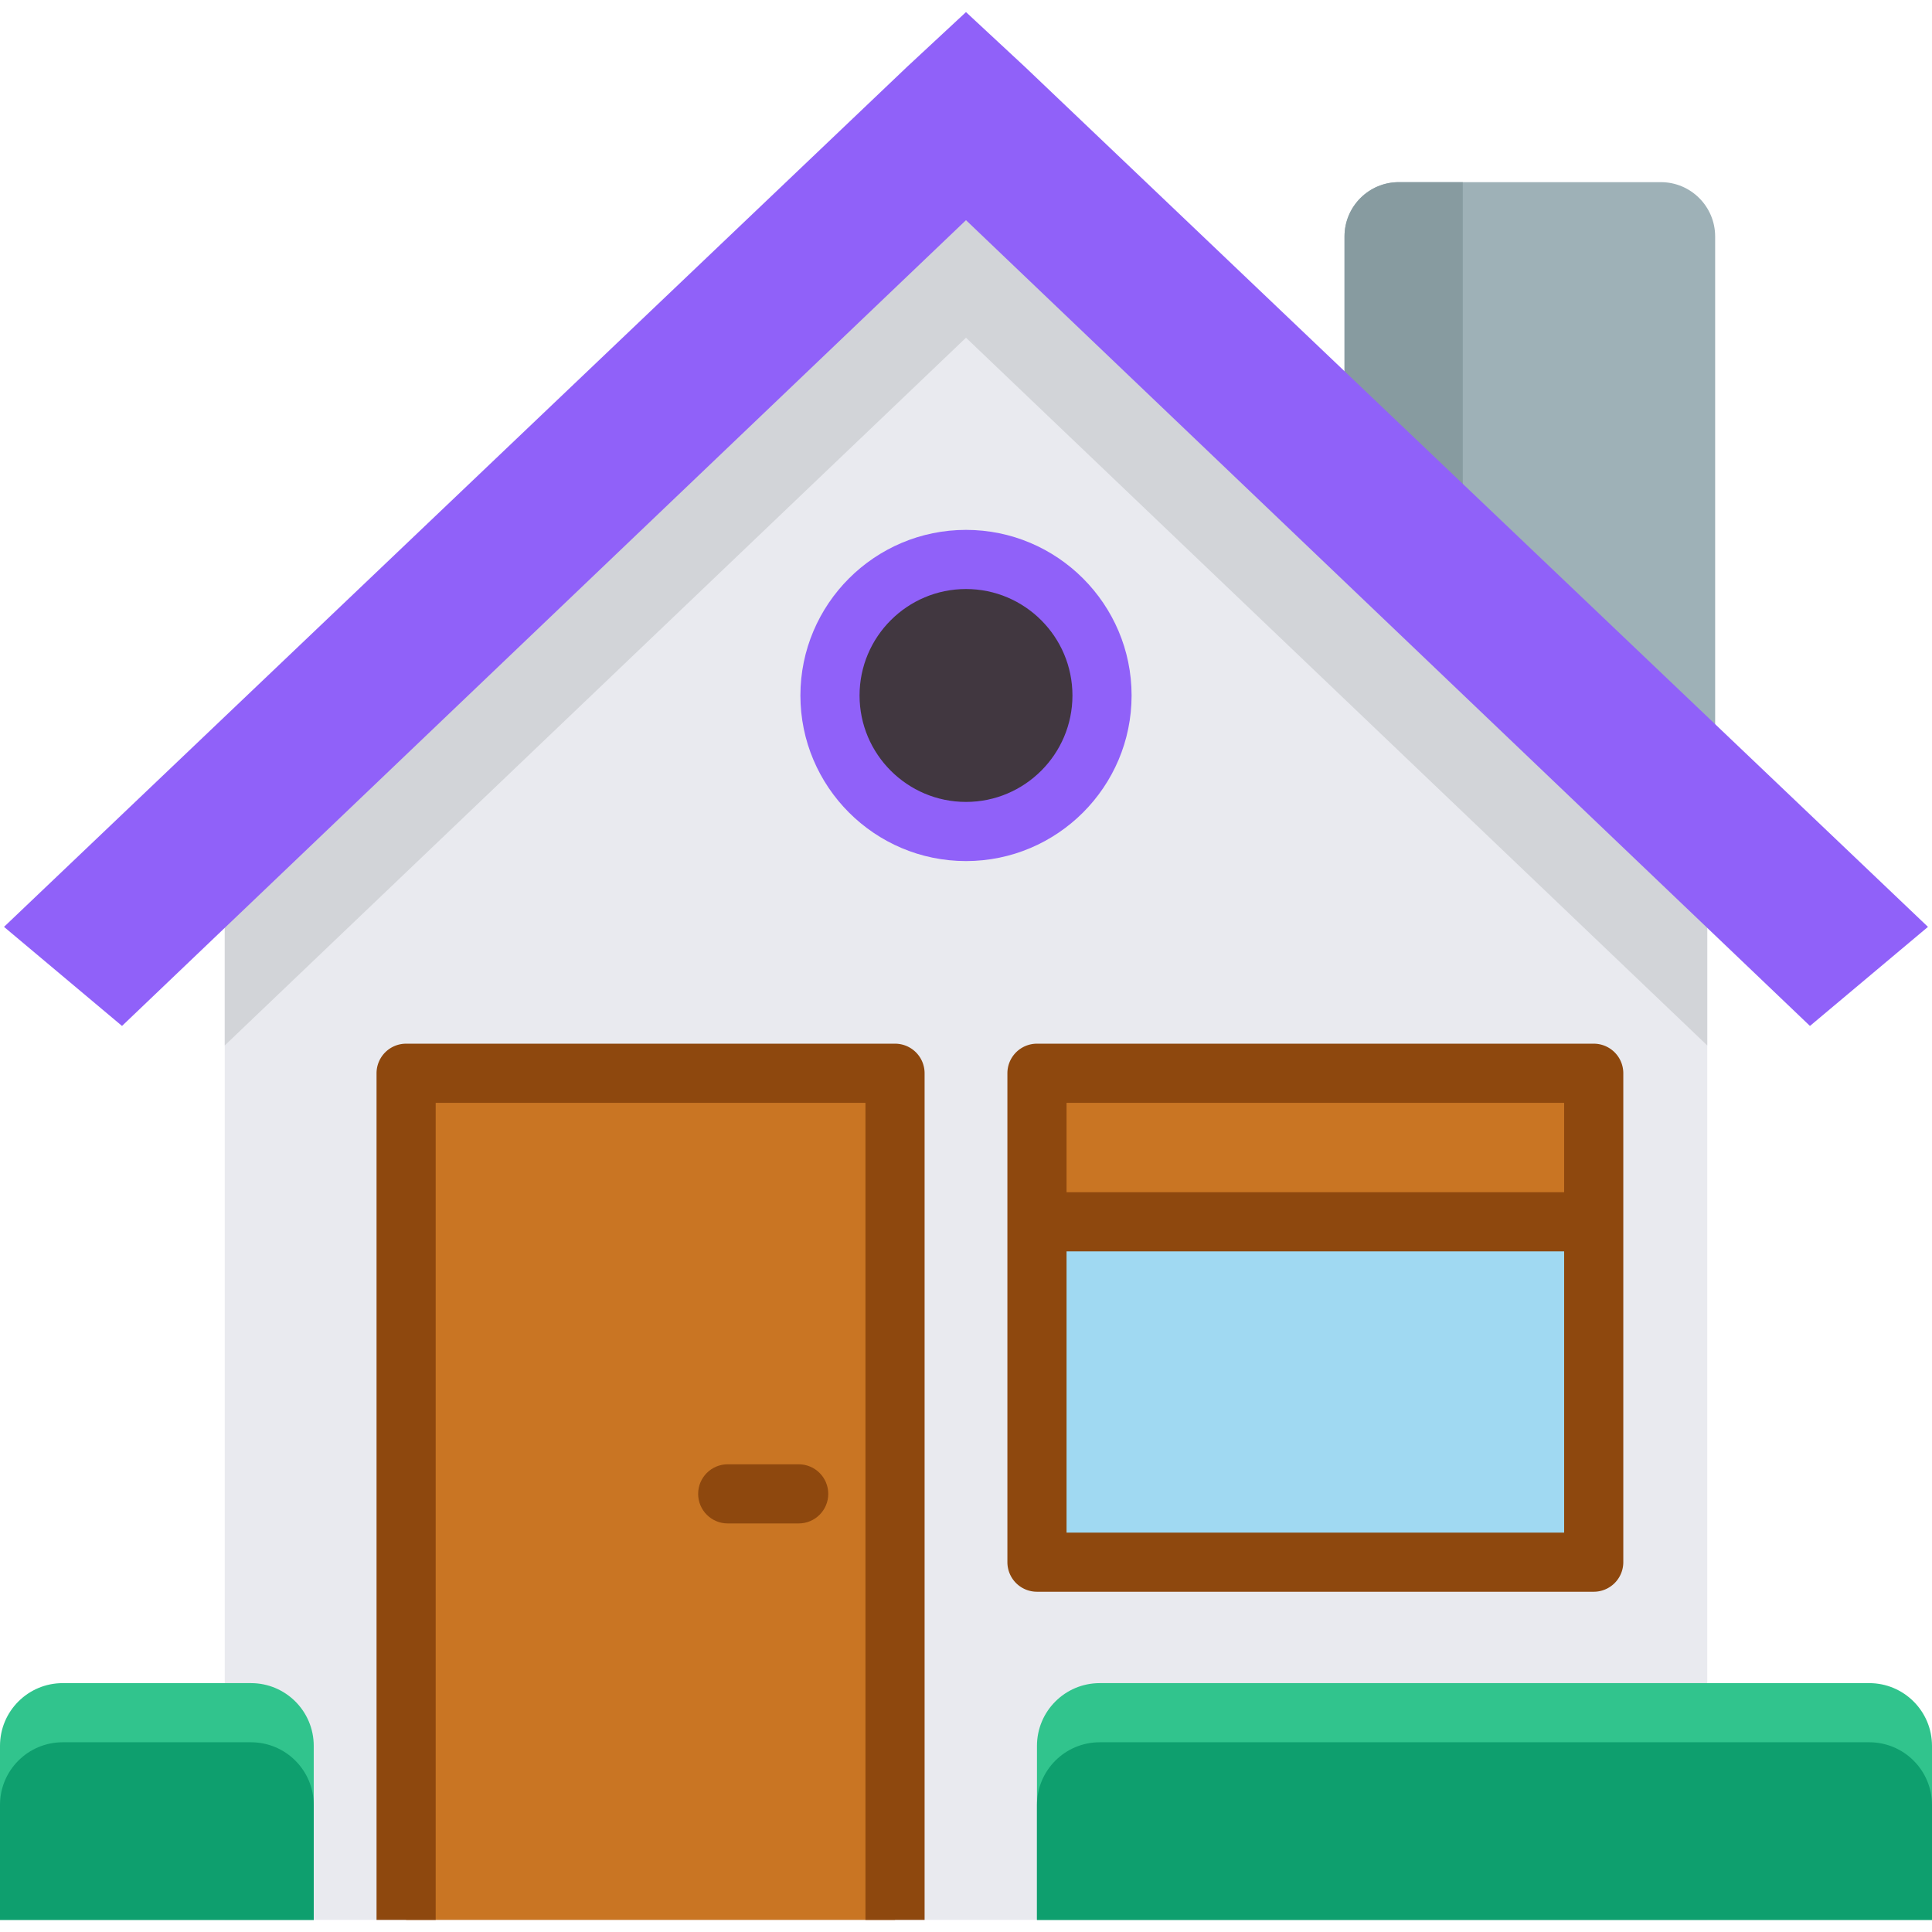 <svg xmlns="http://www.w3.org/2000/svg" version="1.1" xmlns:xlink="http://www.w3.org/1999/xlink" width="512" height="512" x="0" y="0" viewBox="0 0 512 512" style="enable-background:new 0 0 512 512" xml:space="preserve" class=""><g><path d="M452.441 209.325v299.468H59.559V209.325L257.108 17.691z" style="" fill="#e9eaef" data-original="#e9eaef" opacity="1" class=""></path><path d="M454.531 62.672V197.13l-66.873-63.687-31.347-29.853V62.672c0-7.952 6.446-14.398 14.398-14.398h69.425c7.951-.001 14.397 6.446 14.397 14.398z" style="" fill="#9eb1b7" data-original="#9eb1b7" class=""></path><path d="M387.657 48.273v85.17L356.31 103.59V62.672c0-7.952 6.446-14.398 14.398-14.398h16.949v-.001z" style="" fill="#879ba0" data-original="#879ba0" class=""></path><path d="M512 462.669v46.122H274.808v-46.122c0-9.185 7.45-16.624 16.635-16.624h203.922c9.185 0 16.635 7.44 16.635 16.624zM83.143 462.669v46.122H0v-46.122c0-9.185 7.44-16.624 16.624-16.624h49.883c9.196 0 16.636 7.44 16.636 16.624z" style="" fill="#31c48d" data-original="#9cce21" class="" opacity="1"></path><path d="M512 478.343v30.448H274.808v-30.448c0-9.185 7.45-16.624 16.635-16.624h203.922c9.185-.001 16.635 7.439 16.635 16.624zM83.143 478.343v30.448H0v-30.448c0-9.185 7.44-16.624 16.624-16.624h49.883c9.196-.001 16.636 7.439 16.636 16.624z" style="" fill="#0e9f6e" data-original="#85c10d" class="" opacity="1"></path><path d="M452.441 221.081v55.975L256 89.497 59.559 277.056v-55.975L240.4 48.851 256 34.357l15.59 14.494z" style="" fill="#d2d4d8" data-original="#d2d4d8" class=""></path><path d="M255.997 58.347 32.335 271.885 1.062 245.63 240.403 17.693l15.594-14.487 15.594 14.487 239.34 227.937-31.274 26.255z" style="" fill="#9061f9" data-original="#ea4756" class="" opacity="1"></path><path d="M107.624 284.421h129.567v224.371H107.624z" style="" fill="#c97523" data-original="#c97523" class=""></path><path d="M274.808 284.421h147.55v129.567h-147.55z" style="" fill="#a0d9f2" data-original="#a0d9f2" class=""></path><path d="M274.808 284.421h147.55v39.372h-147.55z" style="" fill="#c97523" data-original="#c97523" class=""></path><path d="M211.661 403.726h-18.808c-4.329 0-7.837-3.509-7.837-7.837s3.508-7.837 7.837-7.837h18.808c4.329 0 7.837 3.509 7.837 7.837s-3.508 7.837-7.837 7.837z" style="" fill="#8e480e" data-original="#8e480e" class=""></path><circle cx="256" cy="184.31" r="36.047" style="" fill="#413740" data-original="#413740" class=""></circle><path d="M237.192 276.587H107.624a7.837 7.837 0 0 0-7.837 7.837v224.371h15.673V292.26h113.894v216.534h15.673V284.423a7.832 7.832 0 0 0-7.835-7.836zM422.354 276.587H274.808a7.837 7.837 0 0 0-7.837 7.837v129.567a7.837 7.837 0 0 0 7.837 7.837h147.546a7.837 7.837 0 0 0 7.837-7.837V284.423a7.835 7.835 0 0 0-7.837-7.836zm-7.837 15.673v23.698H282.645V292.26h131.872zM282.645 406.154v-74.522h131.872v74.522H282.645z" style="" fill="#8e480e" data-original="#8e480e" class=""></path><path d="M256 228.192c-24.198 0-43.884-19.686-43.884-43.884s19.686-43.885 43.884-43.885 43.884 19.686 43.884 43.885c0 24.197-19.686 43.884-43.884 43.884zm0-72.095c-15.555 0-28.21 12.655-28.21 28.211 0 15.555 12.655 28.21 28.21 28.21s28.21-12.655 28.21-28.21c0-15.556-12.655-28.211-28.21-28.211z" style="" fill="#9061f9" data-original="#ea4756" class="" opacity="1"></path></g></svg>